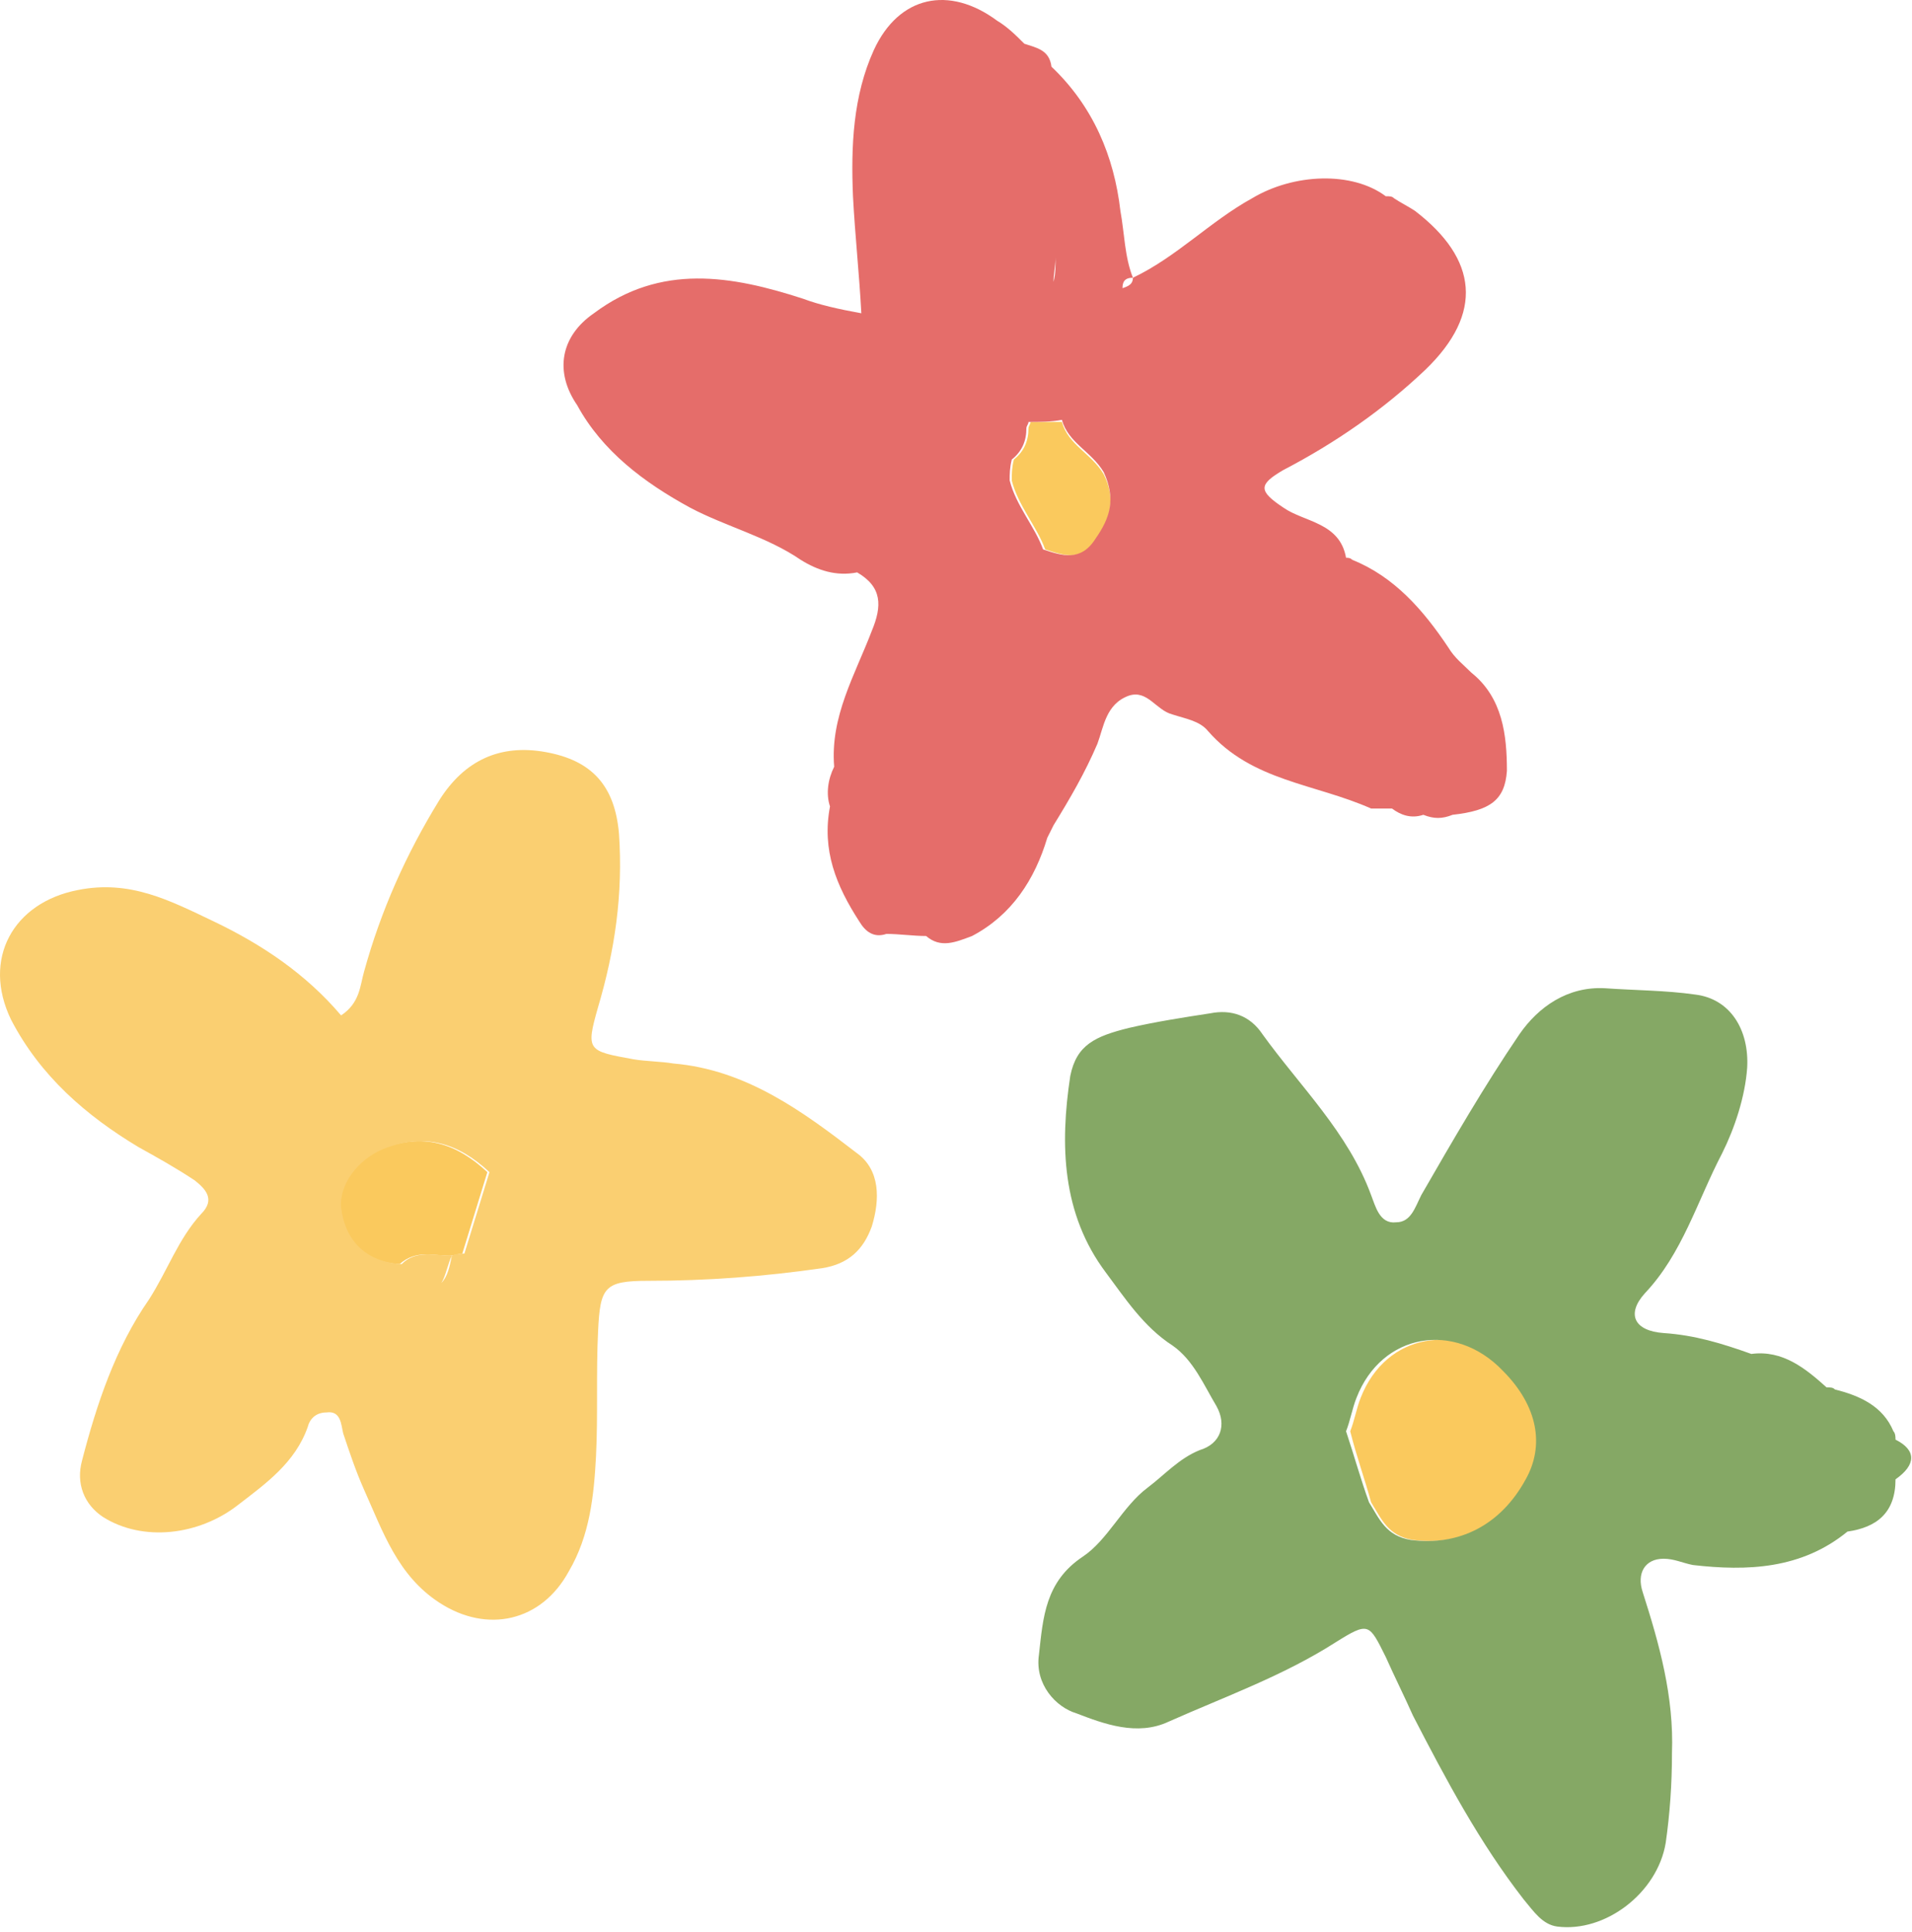 <svg width="193" height="195" viewBox="0 0 193 195" fill="none" xmlns="http://www.w3.org/2000/svg">
<path d="M136.293 144.466C136.715 143.411 136.926 142.146 137.348 141.091C139.879 134.552 147.26 133.287 152.11 138.349C155.274 141.724 156.117 145.731 154.219 149.317C151.689 153.957 147.471 156.067 142.62 155.434C140.089 155.012 139.457 153.325 138.402 151.637C137.77 149.317 136.926 146.997 136.293 144.466Z" fill="#FAC95D"/>
<path d="M191.336 145.309C191.125 146.364 191.125 147.419 190.915 148.473C191.125 147.419 191.336 146.364 191.336 145.309C191.336 145.098 191.336 144.677 191.125 144.466C190.071 141.934 187.751 140.88 185.221 140.247C185.01 140.036 184.799 140.036 184.377 140.036C182.268 138.138 179.948 136.24 176.785 136.661C173.832 135.607 171.091 134.763 167.927 134.552C164.975 134.341 164.131 132.654 166.029 130.545C169.825 126.537 171.302 121.264 173.832 116.412C175.098 113.881 176.152 110.717 176.363 107.765C176.574 103.968 174.676 100.804 171.091 100.382C168.138 99.96 164.975 99.96 162.022 99.749C158.226 99.538 155.274 101.648 153.376 104.39C149.79 109.663 146.627 115.147 143.464 120.631C142.831 121.897 142.409 123.373 140.933 123.373C139.246 123.584 138.824 121.686 138.402 120.631C136.082 114.303 131.232 109.663 127.436 104.39C126.171 102.491 124.273 101.859 122.164 102.28C119.422 102.702 116.68 103.124 113.939 103.757C110.564 104.601 108.666 105.444 108.034 108.608C106.979 115.569 107.19 122.529 111.619 128.435C113.517 130.966 115.415 133.919 118.367 135.818C120.476 137.294 121.531 139.825 122.796 141.935C123.851 143.833 123.218 145.731 121.109 146.364C119 147.208 117.524 148.895 115.837 150.161C113.306 152.059 111.83 155.434 109.299 157.121C105.503 159.652 105.292 163.238 104.87 167.035C104.448 169.988 106.558 172.308 108.666 172.941C111.408 173.995 114.782 175.261 117.946 173.784C123.64 171.253 129.545 169.144 134.817 165.769C138.191 163.66 138.192 163.871 139.879 167.246C140.722 169.144 141.777 171.253 142.62 173.152C145.994 179.69 149.369 186.018 153.798 191.713C154.852 192.979 155.696 194.244 157.172 194.455C162.022 195.088 167.295 191.08 168.138 186.018C168.56 183.065 168.771 180.112 168.771 176.948C168.982 171.253 167.505 165.98 165.818 160.707C165.186 158.809 166.029 157.332 167.927 157.332C168.982 157.332 169.825 157.754 170.88 157.965C176.363 158.598 181.846 158.387 186.486 154.59C189.438 154.168 191.336 152.692 191.336 149.317C193.445 147.84 193.445 146.364 191.336 145.309ZM154.008 149.317C151.478 153.957 147.26 156.067 142.409 155.434C139.879 155.012 139.246 153.325 138.191 151.637C137.348 149.317 136.715 146.997 135.872 144.466C136.293 143.411 136.504 142.145 136.926 141.091C139.457 134.552 146.838 133.287 151.689 138.349C155.274 141.935 155.906 145.942 154.008 149.317ZM179.105 139.403C178.894 138.771 178.261 138.56 177.839 138.138C178.261 138.56 178.894 138.982 179.105 139.403Z" fill="#85A865"/>
<path d="M40.337 127.592C36.752 127.381 34.643 125.271 34.221 121.897C34.01 119.576 35.908 117.045 38.439 115.991C42.657 114.303 46.032 115.358 49.195 118.311C48.351 121.053 47.508 123.795 46.664 126.537C46.242 126.537 45.821 126.748 45.399 126.748C43.712 126.748 42.024 126.115 40.337 127.592Z" fill="#FAC95D"/>
<path d="M86.523 116.412C81.04 112.194 75.345 107.975 67.964 107.343C66.699 107.132 65.223 107.132 63.957 106.921C59.318 106.077 59.107 106.077 60.372 101.648C62.059 95.953 62.903 90.258 62.481 84.141C62.059 79.29 59.739 76.758 55.1 75.915C50.46 75.071 46.875 76.758 44.344 80.766C40.97 86.25 38.439 91.945 36.752 98.062C36.33 99.538 36.33 101.226 34.432 102.491C30.847 98.273 26.418 95.32 21.568 93C17.139 90.89 13.132 88.781 7.86 89.836C1.322 91.101 -1.841 96.796 1.111 102.913C4.064 108.608 8.703 112.616 13.976 115.78C15.874 116.834 17.772 117.889 19.67 119.154C20.724 119.998 21.779 121.053 20.302 122.529C17.983 125.06 16.928 128.224 15.03 131.177C11.656 136.029 9.758 141.724 8.282 147.419C7.649 149.739 8.492 151.848 10.39 153.114C14.398 155.645 20.092 155.012 24.099 151.848C26.84 149.739 29.793 147.63 31.058 144.044C31.269 143.2 31.901 142.567 32.956 142.567C34.432 142.356 34.432 143.833 34.643 144.677C35.276 146.575 35.908 148.473 36.752 150.372C38.65 154.59 40.126 159.02 44.344 161.762C49.195 164.925 54.678 163.66 57.419 158.598C59.528 155.012 59.95 151.004 60.161 146.997C60.372 142.778 60.161 138.56 60.372 134.341C60.583 129.912 61.005 129.279 65.433 129.279C71.338 129.279 77.033 128.857 82.938 128.013C85.679 127.592 87.155 126.115 87.999 123.795C88.843 121.053 88.843 118.1 86.523 116.412ZM51.093 118.311C51.725 118.311 52.569 118.1 53.202 118.1C52.569 118.1 51.936 118.1 51.093 118.311ZM45.609 126.748C45.399 127.803 45.188 128.857 44.555 129.49C44.977 128.857 45.188 127.592 45.609 126.748C43.922 126.748 42.024 126.115 40.548 127.592C36.963 127.381 34.854 125.271 34.432 121.897C34.221 119.576 36.12 117.045 38.65 115.991C42.868 114.303 46.242 115.358 49.406 118.311C48.562 121.053 47.718 123.795 46.875 126.537C46.453 126.537 46.031 126.537 45.609 126.748Z" fill="#FACF71"/>
<path d="M107.19 42.588C107.823 44.908 110.143 45.752 111.408 47.861C112.674 50.393 112.041 52.291 110.775 54.4C109.299 56.72 107.401 56.088 105.503 55.455C104.66 53.135 102.762 51.025 102.129 48.494C102.129 47.861 102.129 47.229 102.34 46.385C103.394 45.541 103.816 44.487 103.816 43.221C103.816 43.01 104.027 42.799 104.027 42.588C104.871 42.588 105.925 42.588 107.19 42.588Z" fill="#FAC95D"/>
<path d="M148.525 67.899C147.682 67.056 146.838 66.423 146.205 65.368C143.675 61.572 140.722 58.197 136.504 56.509C136.293 56.298 136.083 56.298 135.872 56.298C135.239 52.713 131.654 52.713 129.545 51.236C127.014 49.549 127.014 48.916 129.545 47.44C134.817 44.697 139.668 41.323 143.885 37.315C149.79 31.62 149.158 26.136 142.831 21.285C142.198 20.863 141.355 20.441 140.722 20.019C140.511 19.808 140.3 19.808 139.879 19.808C136.504 17.277 130.599 17.488 126.381 20.019C122.164 22.339 118.789 25.925 114.36 28.034C114.36 28.667 113.939 28.878 113.306 29.089C113.306 28.456 113.517 28.034 114.36 28.034C113.517 25.925 113.517 23.605 113.095 21.285C112.462 15.801 110.354 10.738 106.136 6.731C105.925 5.043 104.659 4.833 103.394 4.411C102.551 3.567 101.707 2.723 100.652 2.09C95.802 -1.495 90.741 -0.441 88.21 5.043C86.101 9.684 85.89 14.746 86.101 19.808C86.312 23.816 86.734 27.613 86.944 31.62C84.624 31.198 82.727 30.776 81.04 30.144C73.869 27.823 66.699 26.558 59.95 31.62C56.576 33.94 55.943 37.526 58.263 40.901C60.794 45.541 65.012 48.705 69.651 51.236C73.236 53.135 77.454 54.189 80.829 56.509C82.516 57.564 84.414 58.197 86.523 57.775C89.053 59.251 89.053 61.15 87.999 63.681C86.312 68.11 83.781 72.329 84.203 77.391C83.57 78.657 83.359 80.133 83.781 81.399C82.937 85.828 84.414 89.414 86.734 93C87.366 94.054 88.21 94.687 89.475 94.265C90.741 94.265 92.217 94.476 93.482 94.476C94.959 95.742 96.435 95.109 98.122 94.476C102.129 92.367 104.449 88.781 105.714 84.563C105.081 84.352 104.448 84.562 103.816 84.352C104.448 84.562 105.081 84.563 105.714 84.563C105.925 84.141 106.136 83.719 106.347 83.297C108.034 80.555 109.51 78.024 110.775 75.071C111.408 73.383 111.619 71.063 113.939 70.22C115.837 69.587 116.68 71.696 118.367 72.118C119.633 72.54 121.109 72.751 121.953 73.805C126.382 78.868 132.708 79.079 138.402 81.61C139.035 81.61 139.668 81.61 140.511 81.61C141.355 82.242 142.409 82.664 143.675 82.242C144.729 82.664 145.573 82.664 146.627 82.242C150.423 81.82 151.899 80.766 152.11 77.813C152.11 74.227 151.689 70.43 148.525 67.899ZM102.129 43.432C102.34 43.01 102.761 42.799 103.183 42.588C102.761 42.588 102.34 42.799 102.129 43.432ZM106.347 28.456C106.347 27.613 106.557 26.769 106.557 25.925C106.557 26.769 106.558 27.613 106.347 28.456C106.347 30.144 106.347 31.62 107.19 33.308C107.19 33.729 107.19 34.151 107.19 34.573C107.19 34.784 107.19 35.206 107.401 35.206C107.19 34.995 107.19 34.784 107.19 34.573C107.19 34.151 107.19 33.729 107.19 33.308C106.347 31.62 106.347 30.144 106.347 28.456ZM110.564 54.4C109.088 56.72 107.19 56.088 105.292 55.455C104.449 53.135 102.551 51.025 101.918 48.494C101.918 47.861 101.918 47.229 102.129 46.385C103.183 45.541 103.605 44.487 103.605 43.221C103.605 43.01 103.816 42.799 103.816 42.588C104.87 42.588 106.136 42.588 107.19 42.377C107.823 44.698 110.143 45.541 111.408 47.651C112.673 50.393 112.041 52.291 110.564 54.4Z" fill="#E56D6A"/>
</svg>
